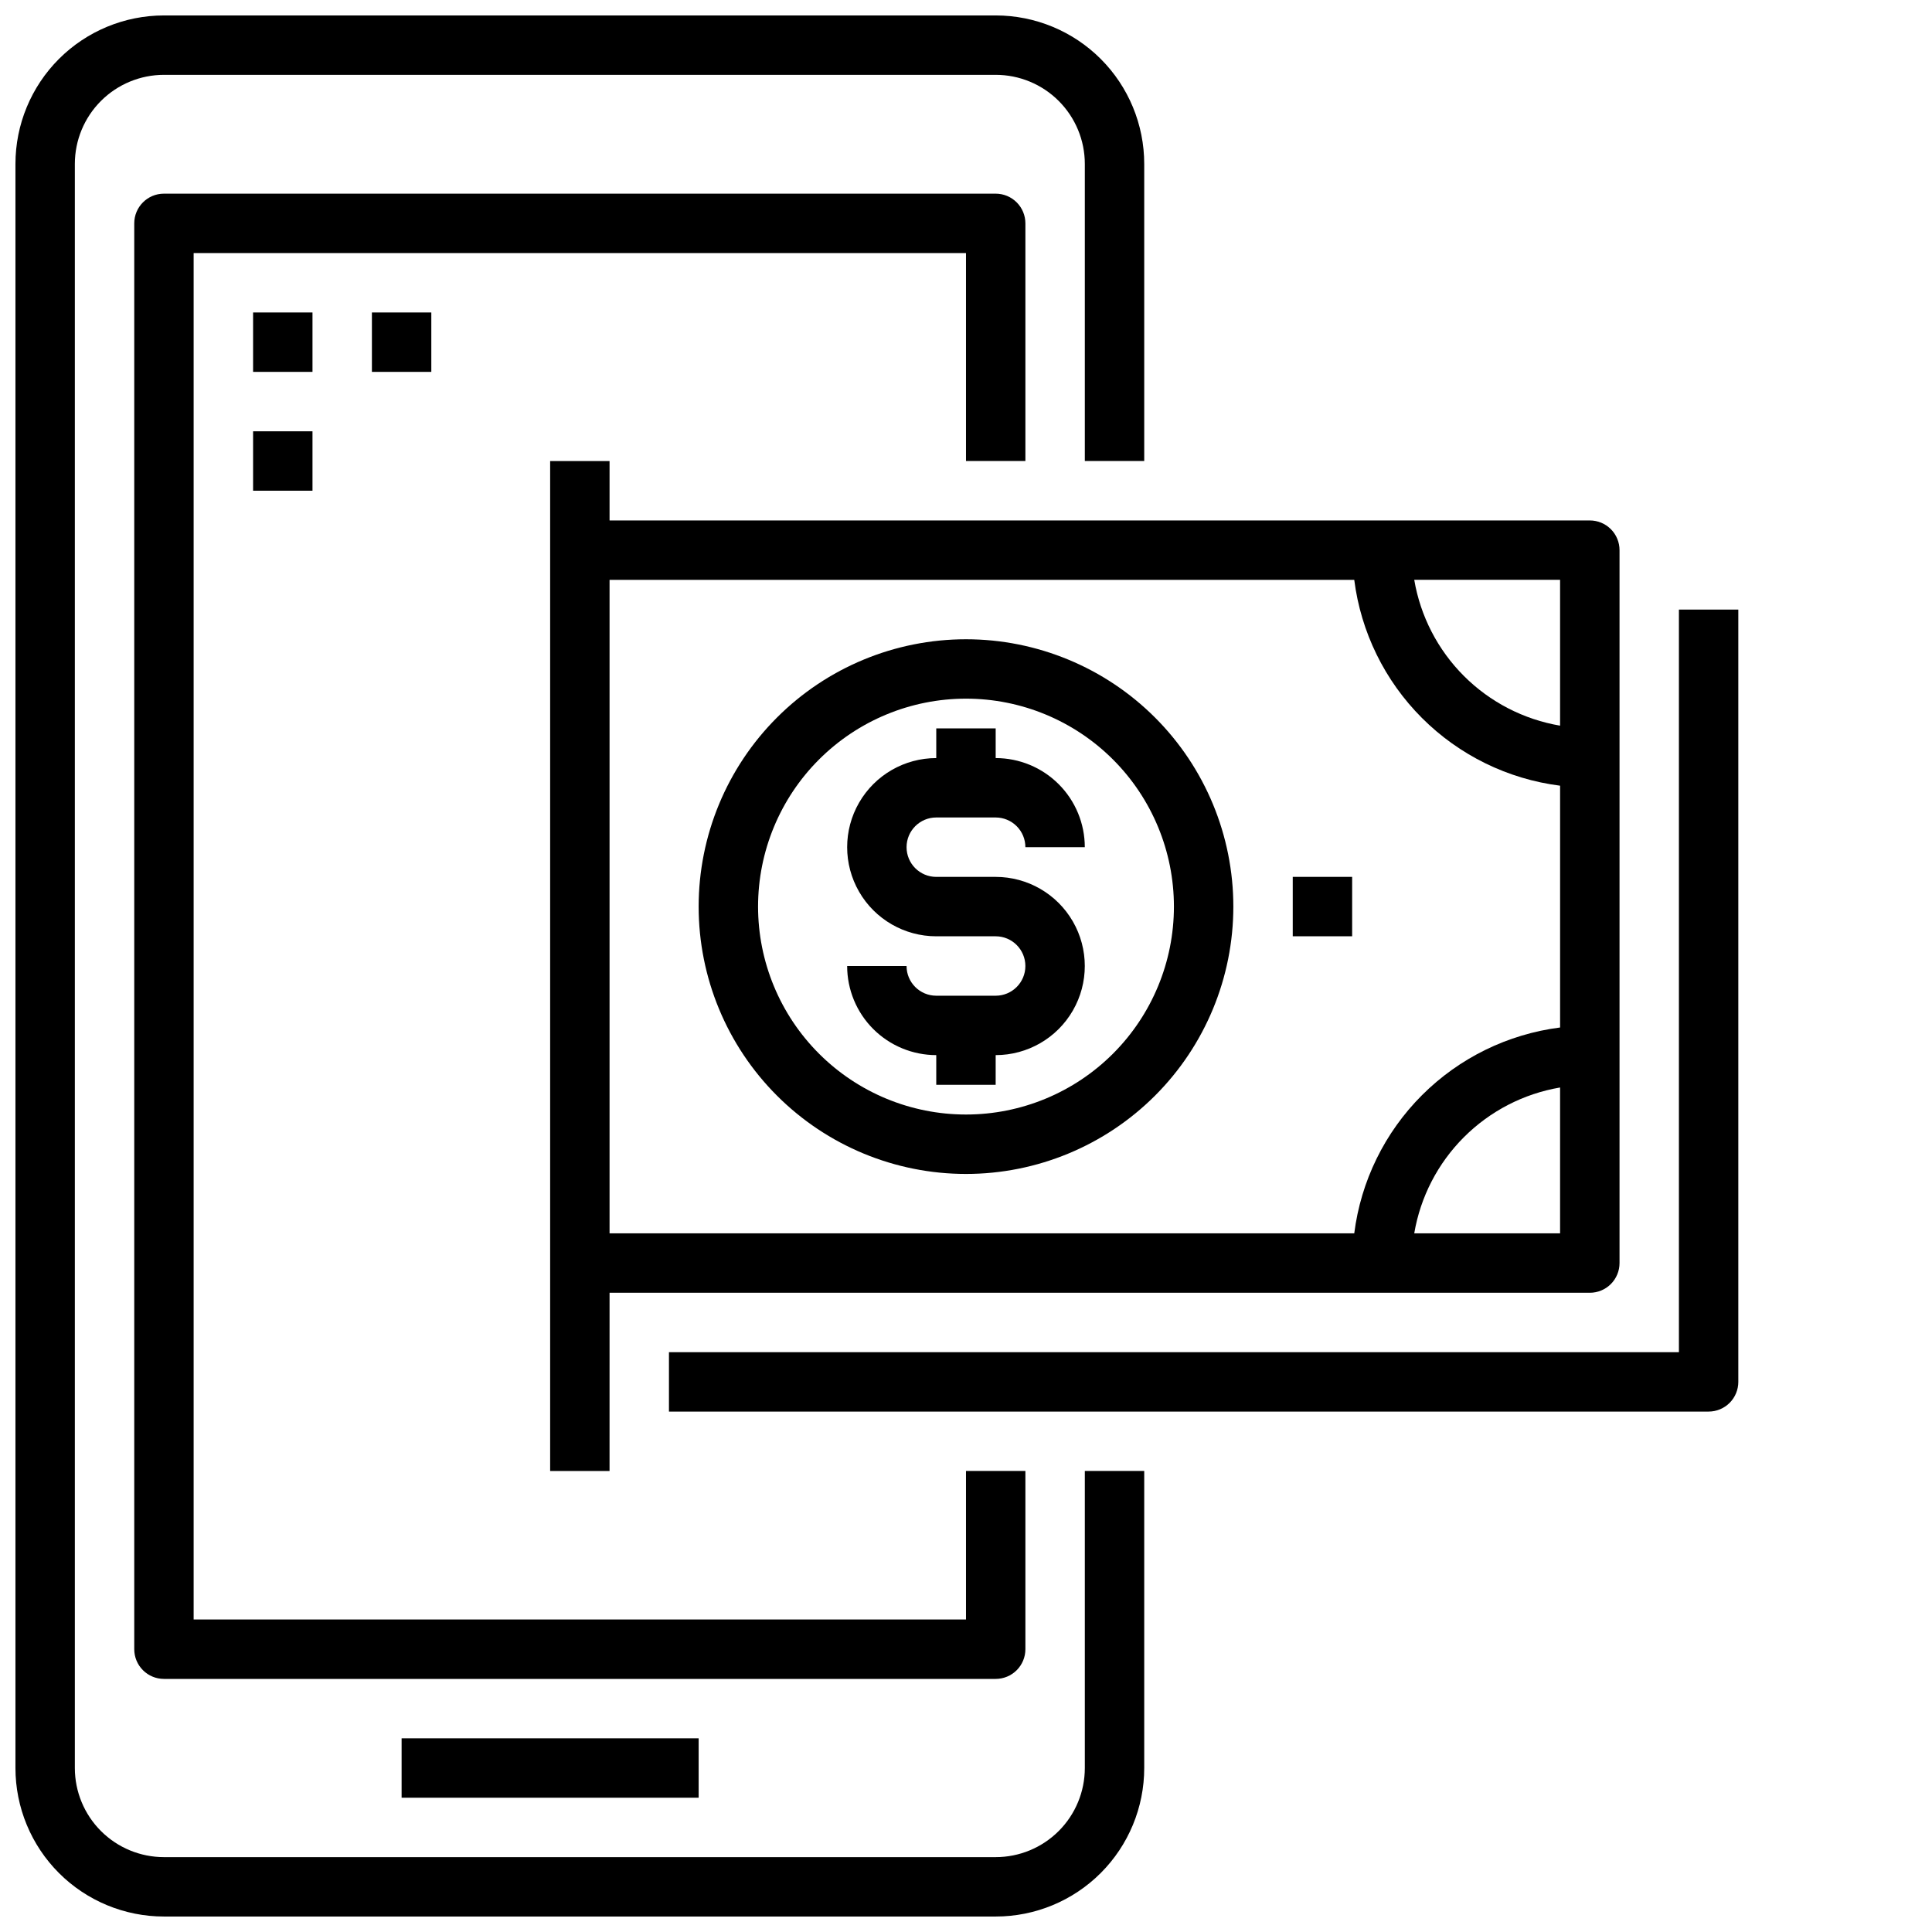 <?xml version="1.0" encoding="UTF-8"?>
<!-- The Best Svg Icon site in the world: iconSvg.co, Visit us! https://iconsvg.co -->
<svg width="800px" height="800px" version="1.1" viewBox="144 144 512 512" xmlns="http://www.w3.org/2000/svg">
 <defs>
  <clipPath id="a">
   <path d="m148.09 148.09h299.91v503.81h-299.91z"/>
  </clipPath>
 </defs>
 <g clip-path="url(#a)">
  <path d="m431.49 612.54c0 6.262-2.488 12.27-6.918 16.699-4.43 4.43-10.438 6.918-16.699 6.918h-220.42c-6.262 0-12.27-2.488-16.699-6.918-4.43-4.43-6.918-10.438-6.918-16.699v-425.09c0-6.262 2.488-12.27 6.918-16.699 4.43-4.43 10.438-6.918 16.699-6.918h220.42c6.262 0 12.27 2.488 16.699 6.918 4.43 4.43 6.918 10.438 6.918 16.699v78.723h15.742v-78.723c0-10.438-4.148-20.449-11.527-27.832-7.383-7.379-17.395-11.527-27.832-11.527h-220.42c-10.438 0-20.449 4.148-27.832 11.527-7.379 7.383-11.527 17.395-11.527 27.832v425.09c0 10.438 4.148 20.449 11.527 27.832 7.383 7.383 17.395 11.527 27.832 11.527h220.42c10.438 0 20.449-4.144 27.832-11.527 7.379-7.383 11.527-17.395 11.527-27.832v-78.719h-15.742z"/>
 </g>
 <path d="m415.74 581.05v-47.23h-15.742v39.359h-204.68v-362.11h204.68v55.105h15.742v-62.977c0-2.09-0.828-4.09-2.305-5.566-1.477-1.477-3.481-2.309-5.566-2.309h-220.42c-4.348 0-7.871 3.527-7.871 7.875v377.86c0 2.09 0.828 4.09 2.305 5.566 1.477 1.477 3.481 2.305 5.566 2.305h220.42c2.086 0 4.09-0.828 5.566-2.305 1.477-1.477 2.305-3.477 2.305-5.566z"/>
 <path d="m250.43 604.67h78.719v15.742h-78.719z"/>
 <path d="m392.12 360.64h15.746c2.086 0 4.09 0.832 5.566 2.309 1.477 1.477 2.305 3.477 2.305 5.566h15.746c0-6.266-2.488-12.273-6.918-16.699-4.43-4.43-10.438-6.918-16.699-6.918v-7.871h-15.746v7.871c-8.438 0-16.23 4.5-20.449 11.809-4.219 7.305-4.219 16.309 0 23.617 4.219 7.305 12.012 11.805 20.449 11.805h15.746c4.348 0 7.871 3.527 7.871 7.875s-3.523 7.871-7.871 7.871h-15.746c-4.348 0-7.871-3.523-7.871-7.871h-15.742c0 6.262 2.488 12.27 6.914 16.699 4.43 4.426 10.438 6.914 16.699 6.914v7.871h15.742l0.004-7.871c8.438 0 16.234-4.5 20.453-11.809 4.219-7.305 4.219-16.309 0-23.613-4.219-7.309-12.016-11.809-20.453-11.809h-15.746c-4.348 0-7.871-3.523-7.871-7.871 0-4.348 3.523-7.875 7.871-7.875z"/>
 <path d="m486.59 376.38h15.742v15.742h-15.742z"/>
 <path d="m400 313.41c-18.793 0-36.812 7.465-50.098 20.75-13.289 13.289-20.754 31.309-20.754 50.098 0 18.789 7.465 36.812 20.754 50.098 13.285 13.285 31.305 20.75 50.098 20.75 18.789 0 36.809-7.465 50.098-20.75 13.285-13.285 20.75-31.309 20.75-50.098 0-18.789-7.465-36.809-20.75-50.098-13.289-13.285-31.309-20.75-50.098-20.75zm0 125.95c-14.617 0-28.633-5.805-38.965-16.141-10.336-10.332-16.141-24.352-16.141-38.965 0-14.613 5.805-28.629 16.141-38.965 10.332-10.332 24.348-16.141 38.965-16.141 14.613 0 28.629 5.809 38.965 16.141 10.332 10.336 16.137 24.352 16.137 38.965 0 14.613-5.805 28.633-16.137 38.965-10.336 10.336-24.352 16.141-38.965 16.141z"/>
 <path d="m305.54 266.18h-15.746v267.65h15.742l0.004-47.234h259.78c2.086 0 4.09-0.828 5.566-2.305 1.477-1.477 2.305-3.481 2.305-5.566v-188.93c0-2.086-0.828-4.09-2.305-5.566-1.477-1.477-3.481-2.305-5.566-2.305h-259.78zm0 31.488h197.35c1.758 13.852 8.07 26.73 17.945 36.605s22.754 16.188 36.605 17.945v64.078c-13.852 1.758-26.73 8.07-36.605 17.945s-16.188 22.754-17.945 36.609h-197.35zm213.25 173.18c1.641-9.656 6.238-18.562 13.164-25.484 6.926-6.926 15.832-11.527 25.484-13.168v38.652zm38.648-134.54c-9.652-1.641-18.559-6.242-25.484-13.164-6.926-6.926-11.523-15.832-13.164-25.484h38.648z"/>
 <path d="m588.93 305.54v196.8h-267.65v15.742h275.52c2.086 0 4.09-0.828 5.566-2.305 1.473-1.477 2.305-3.481 2.305-5.566v-204.67z"/>
 <path d="m242.56 226.81h15.742v15.742h-15.742z"/>
 <path d="m211.07 226.81h15.742v15.742h-15.742z"/>
 <path d="m211.07 258.3h15.742v15.742h-15.742z"/>
</svg>